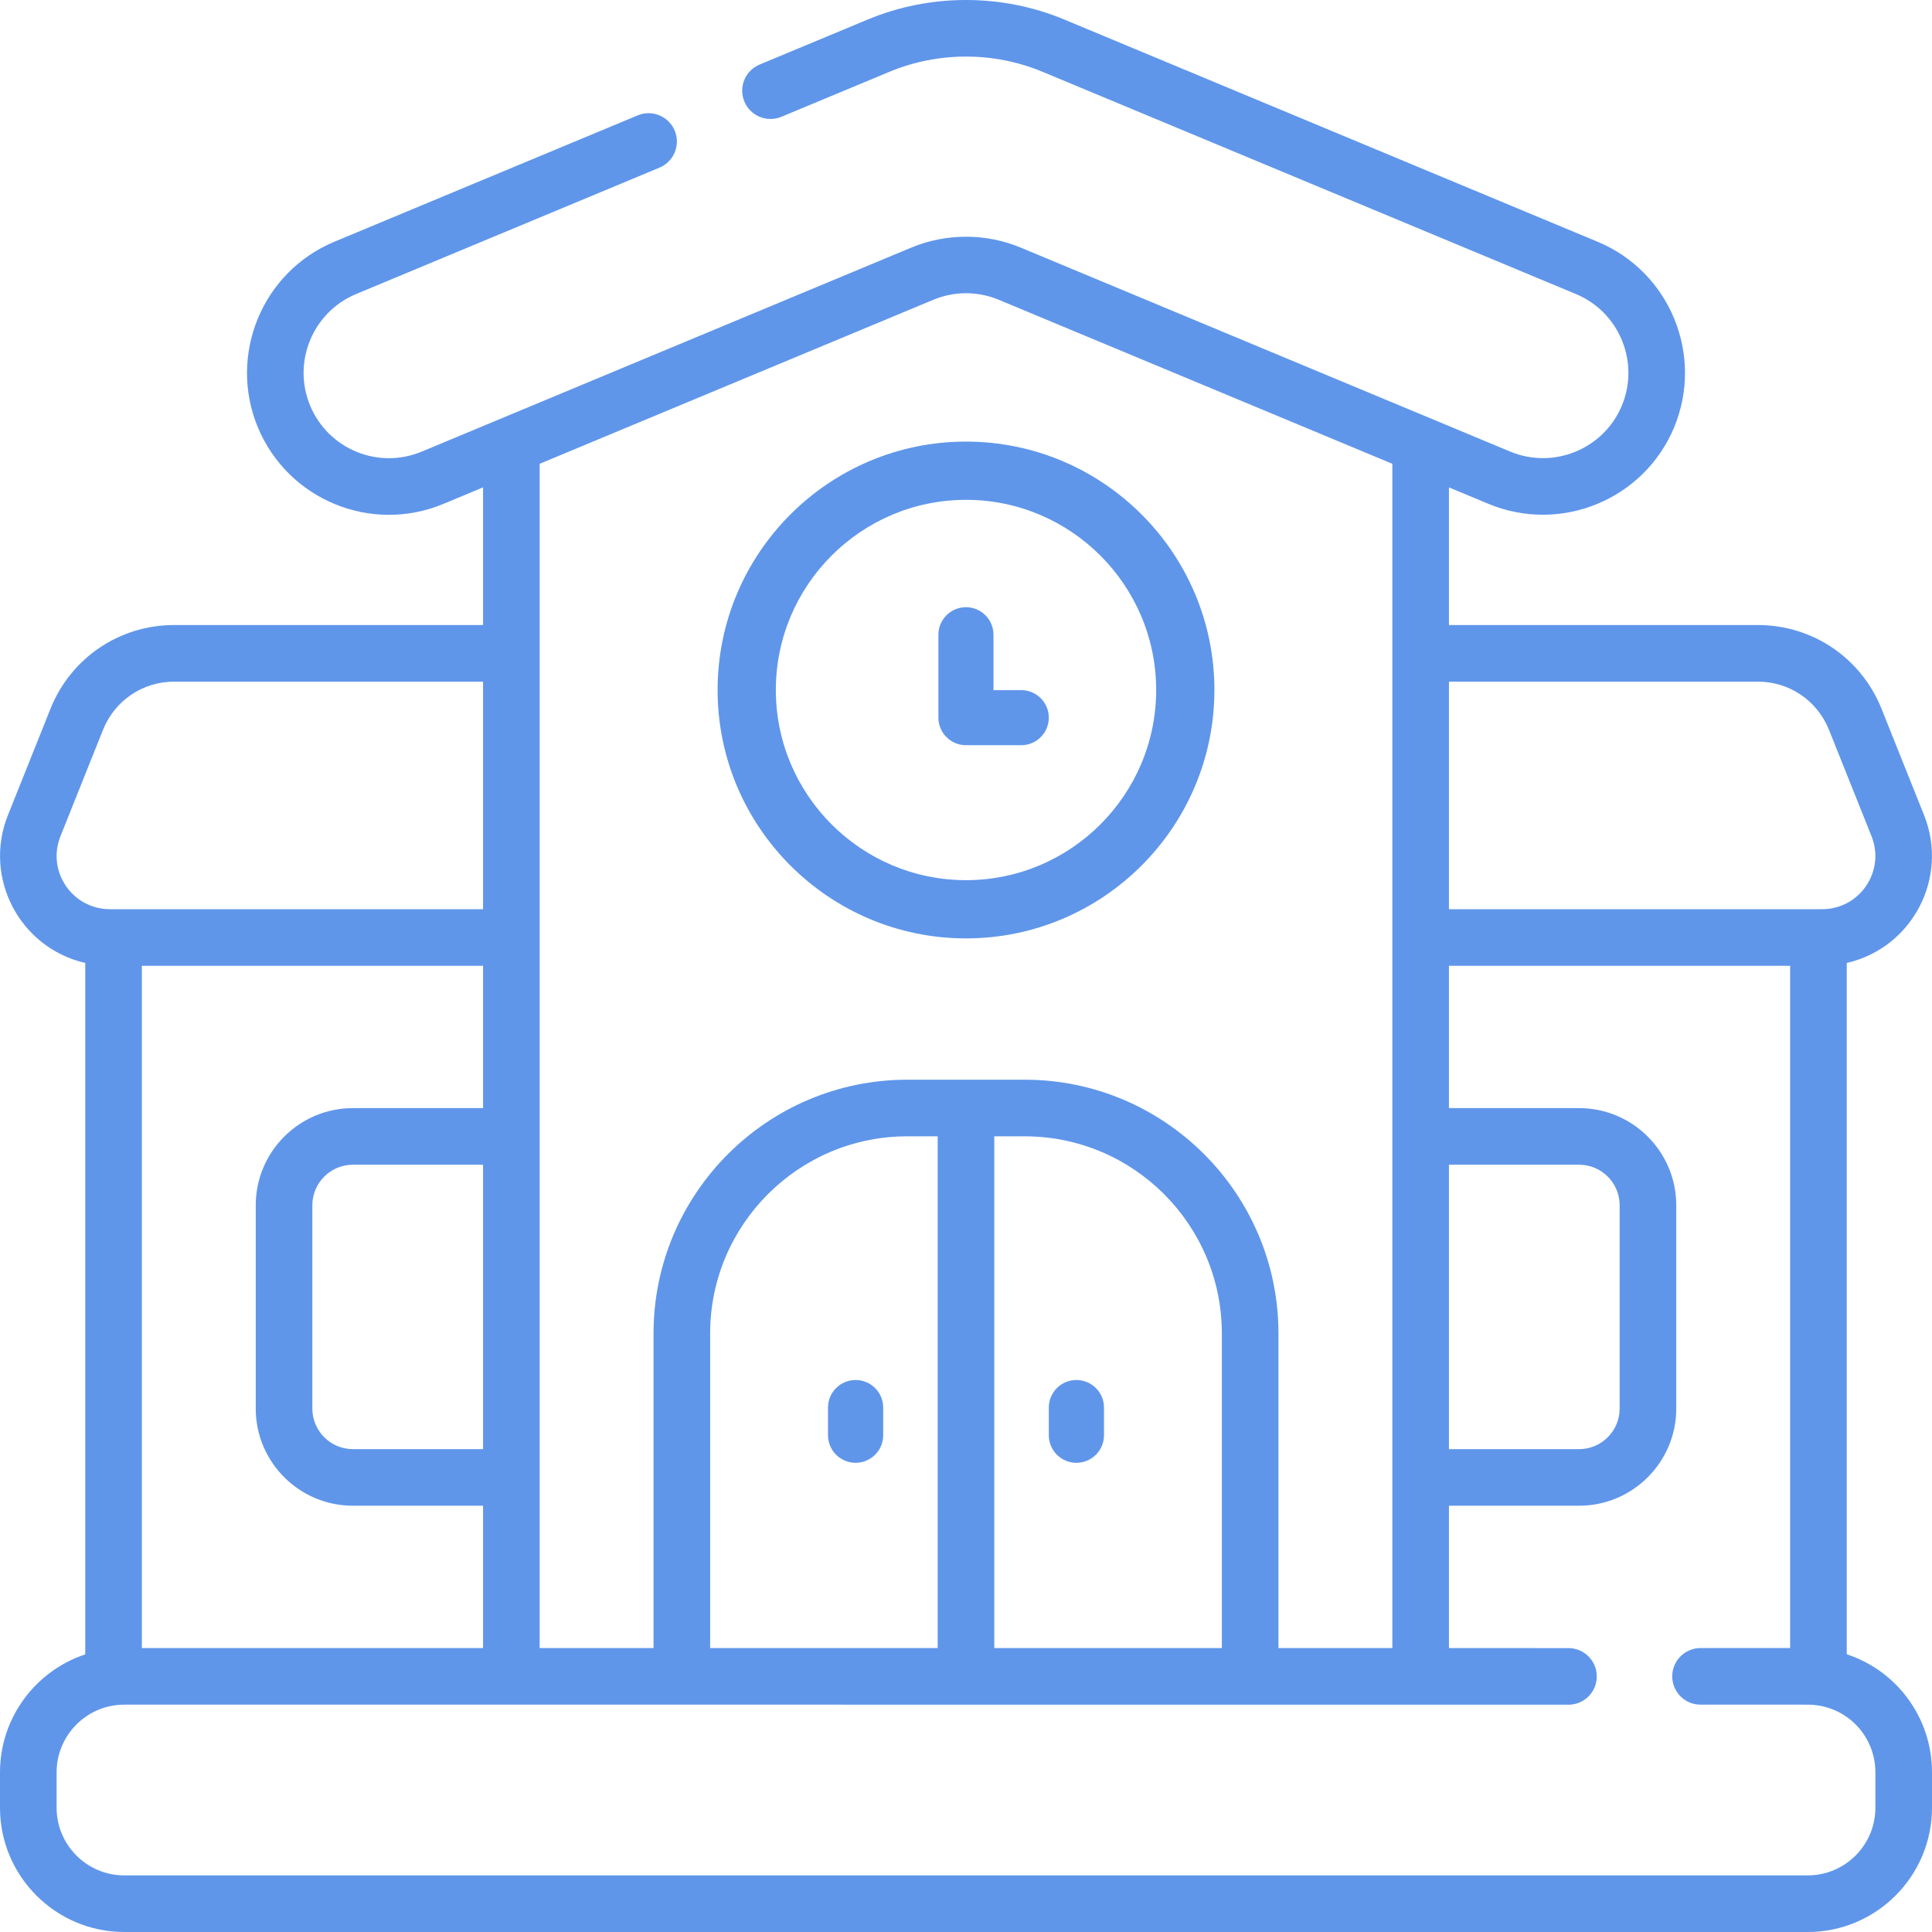 <?xml version="1.0" encoding="UTF-8"?>
<svg width="70px" height="70px" viewBox="0 0 70 70" version="1.1" xmlns="http://www.w3.org/2000/svg" xmlns:xlink="http://www.w3.org/1999/xlink">
    <title>school_8242371</title>
    <g id="Maquette" stroke="none" stroke-width="1" fill="none" fill-rule="evenodd">
        <g id="Page-accueil" transform="translate(-915, -1466)" fill="#5F96EA" fill-rule="nonzero">
            <g id="Liste-de-cartes---grille-4-colonnes" transform="translate(0, 1278)">
                <g id="grille-des-éléments" transform="translate(215, 164)">
                    <g id="carte-3" transform="translate(601, 0)">
                        <g id="school_8242371" transform="translate(99, 24)">
                            <path d="M35,34 C39.962,34 44,29.963 44,25 C44,20.037 39.963,16 35,16 C30.037,16 26,20.037 26,25 C26,29.963 30.038,34 35,34 L35,34 Z M35,18.11 C38.799,18.11 41.89,21.201 41.89,25 C41.89,28.799 38.799,31.89 35,31.89 C31.201,31.89 28.11,28.799 28.11,25 C28.11,21.201 31.201,18.11 35,18.11 L35,18.11 Z" id="Shape"></path>
                            <path d="M31,50 C30.448,50 30,50.447 30,50.999 L30,52.001 C30,52.553 30.448,53 31,53 C31.552,53 32,52.553 32,52.001 L32,50.999 C32,50.447 31.552,50 31,50 Z" id="Path"></path>
                            <path d="M39,50 C38.448,50 38,50.447 38,50.999 L38,52.001 C38,52.553 38.448,53 39,53 C39.552,53 40,52.553 40,52.001 L40,50.999 C40,50.447 39.552,50 39,50 Z" id="Path"></path>
                            <path d="M34.998,27 L37.002,27 C37.553,27 38,26.553 38,26.002 C38,25.451 37.553,25.005 37.002,25.005 L35.996,25.005 L35.996,22.998 C35.996,22.447 35.549,22 34.998,22 C34.447,22 34,22.447 34,22.998 L34,26.002 C34,26.553 34.447,27 34.998,27 Z" id="Path"></path>
                            <path d="M66.911,59.938 L66.911,34.89 C69.293,34.341 70.618,31.797 69.712,29.533 L68.172,25.682 C67.434,23.838 65.674,22.646 63.688,22.646 L52.498,22.646 L52.498,17.659 C53.17,17.939 53.671,18.147 53.929,18.255 C56.535,19.341 59.559,18.114 60.656,15.486 C61.745,12.866 60.503,9.849 57.886,8.76 L38.562,0.708 C36.298,-0.236 33.701,-0.236 31.438,0.708 L27.522,2.339 C26.999,2.557 26.752,3.157 26.97,3.68 C27.188,4.202 27.788,4.45 28.311,4.232 L32.227,2.601 C33.989,1.866 36.011,1.866 37.773,2.601 L57.097,10.653 C58.671,11.308 59.418,13.123 58.763,14.697 C58.106,16.271 56.291,17.017 54.718,16.362 C52.844,15.581 38.293,9.519 36.979,8.97 C35.721,8.446 34.279,8.446 33.02,8.97 C31.713,9.516 17.123,15.595 15.281,16.362 C13.705,17.02 11.895,16.275 11.237,14.698 C10.582,13.123 11.329,11.308 12.903,10.653 L23.894,6.074 C24.416,5.856 24.664,5.255 24.446,4.733 C24.228,4.21 23.628,3.963 23.105,4.18 L12.114,8.759 C9.497,9.85 8.255,12.867 9.344,15.487 C10.437,18.107 13.445,19.351 16.07,18.255 C16.326,18.149 16.826,17.94 17.502,17.658 L17.502,22.646 L6.312,22.646 C4.326,22.646 2.566,23.838 1.828,25.682 L0.288,29.533 C-0.62,31.802 0.713,34.342 3.089,34.89 L3.089,59.941 C1.297,60.535 0,62.226 0,64.215 L0,65.497 C0,67.98 2.02,70 4.502,70 L65.498,70 C67.98,70 70,67.98 70,65.497 L70,64.215 C70,62.232 68.72,60.529 66.911,59.938 L66.911,59.938 Z M66.268,26.444 L67.808,30.295 C68.315,31.563 67.386,32.942 66.016,32.942 L52.498,32.942 L52.498,24.697 L63.688,24.697 C64.831,24.697 65.843,25.383 66.268,26.444 L66.268,26.444 Z M52.498,42.2 L57.214,42.2 C58.024,42.2 58.683,42.859 58.683,43.669 L58.683,51.036 C58.683,51.846 58.024,52.505 57.214,52.505 L52.498,52.505 L52.498,42.2 Z M33.81,10.864 C34.578,10.544 35.423,10.544 36.19,10.863 C37.168,11.272 45.489,14.738 50.447,16.804 L50.447,59.712 L46.321,59.712 L46.321,48.313 C46.321,43.244 42.197,39.12 37.128,39.12 L32.872,39.12 C27.803,39.12 23.679,43.244 23.679,48.313 L23.679,59.712 L19.553,59.712 C19.553,45.369 19.553,31.093 19.553,16.804 C24.51,14.739 32.838,11.269 33.81,10.864 Z M25.73,59.712 L25.73,48.313 C25.73,44.375 28.934,41.171 32.872,41.171 L33.974,41.171 L33.974,59.712 L25.73,59.712 Z M36.025,41.171 L37.128,41.171 C41.066,41.171 44.27,44.375 44.27,48.313 L44.27,59.712 L36.025,59.712 L36.025,41.171 Z M17.502,34.993 L17.502,40.149 L12.786,40.149 C10.845,40.149 9.266,41.728 9.266,43.669 L9.266,51.036 C9.266,52.976 10.845,54.555 12.786,54.555 L17.502,54.555 L17.502,59.712 L5.14,59.712 L5.14,34.993 L17.502,34.993 Z M17.502,52.505 L12.786,52.505 C11.976,52.505 11.317,51.846 11.317,51.036 L11.317,43.669 C11.317,42.859 11.976,42.2 12.786,42.2 L17.502,42.2 L17.502,52.505 Z M2.192,30.295 L3.732,26.444 C4.157,25.383 5.169,24.697 6.312,24.697 L17.502,24.697 L17.502,32.942 L3.984,32.942 C2.621,32.942 1.682,31.569 2.192,30.295 L2.192,30.295 Z M67.949,65.497 C67.949,66.849 66.85,67.949 65.498,67.949 L4.502,67.949 C3.15,67.949 2.051,66.849 2.051,65.497 L2.051,64.215 C2.051,62.863 3.15,61.763 4.502,61.763 C66.454,61.762 50.369,61.765 56.829,61.765 C57.395,61.765 57.854,61.306 57.854,60.739 C57.854,60.173 57.395,59.714 56.829,59.714 C55.573,59.714 54.136,59.714 52.498,59.713 L52.498,54.555 L57.214,54.555 C59.155,54.555 60.734,52.976 60.734,51.036 L60.734,43.669 C60.734,41.728 59.155,40.149 57.214,40.149 L52.498,40.149 L52.498,34.993 L64.86,34.993 L64.86,59.711 C64.244,59.71 63.02,59.711 61.613,59.712 C61.047,59.713 60.588,60.172 60.588,60.738 C60.589,61.305 61.048,61.763 61.614,61.763 C61.628,61.763 62.773,61.763 62.759,61.762 C65.246,61.761 65.628,61.76 65.721,61.772 L65.774,61.779 C67.014,61.916 67.949,62.963 67.949,64.215 L67.949,65.497 Z" id="Shape"></path>
                        </g>
                    </g>
                </g>
            </g>
        </g>
    </g>
</svg>